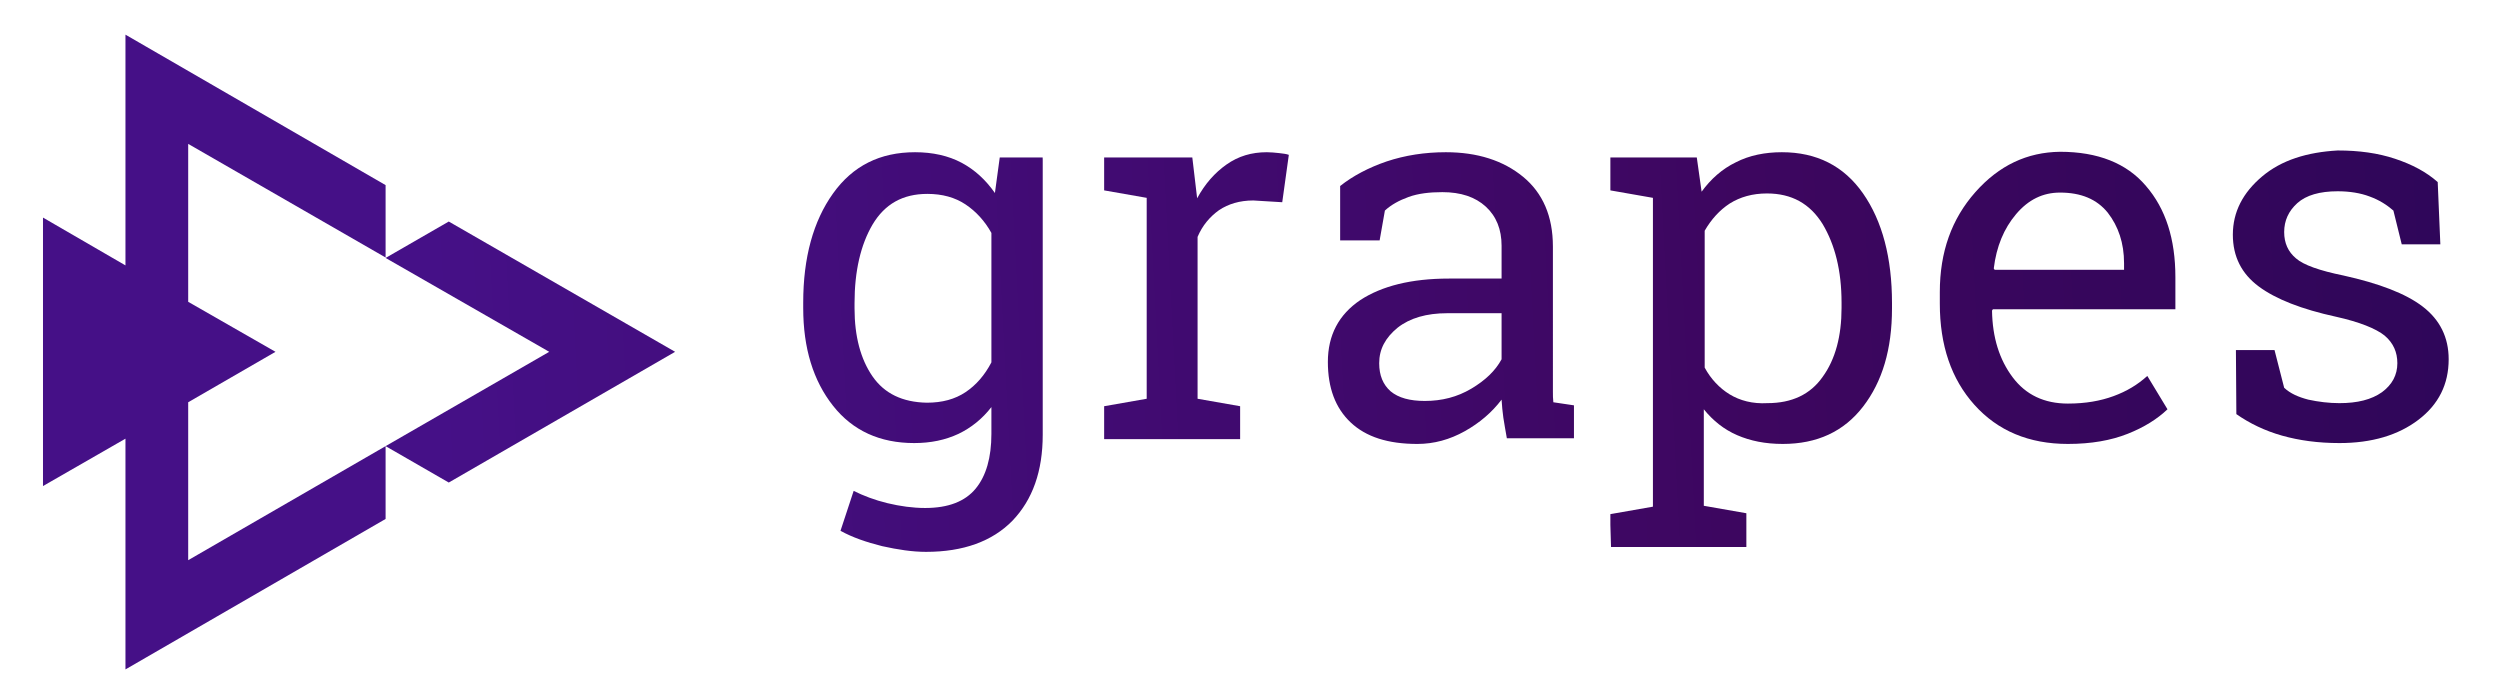 <?xml version="1.0" encoding="utf-8"?>
<!-- Generator: Adobe Illustrator 23.0.5, SVG Export Plug-In . SVG Version: 6.00 Build 0)  -->
<svg version="1.1" id="Capa_1" xmlns="http://www.w3.org/2000/svg" xmlns:xlink="http://www.w3.org/1999/xlink" x="0px" y="0px"
	 viewBox="0 0 569.9 157.4" style="enable-background:new 0 0 569.9 157.4;" xml:space="preserve">
<style type="text/css">
	.st0{clip-path:url(#SVGID_2_);fill:url(#SVGID_3_);}
	.st1{clip-path:url(#SVGID_5_);fill:url(#SVGID_6_);}
	.st2{clip-path:url(#SVGID_8_);fill:url(#SVGID_9_);}
	.st3{clip-path:url(#SVGID_11_);fill:url(#SVGID_12_);}
	.st4{clip-path:url(#SVGID_14_);fill:url(#SVGID_15_);}
	.st5{clip-path:url(#SVGID_17_);fill:url(#SVGID_18_);}
	.st6{clip-path:url(#SVGID_20_);fill:url(#SVGID_21_);}
	.st7{clip-path:url(#SVGID_23_);fill:url(#SVGID_24_);}
</style>
<g>
	<defs>
		<path id="SVGID_1_" d="M198.9,85.8c-2.7-3.9-4.1-9.1-4.1-15.5v-1.2c0-7.3,1.4-13.3,4.1-17.9c2.8-4.7,6.9-7,12.5-7
			c3.4,0,6.3,0.8,8.7,2.4c2.4,1.6,4.4,3.8,5.9,6.5v29.5c-1.5,2.9-3.5,5.2-5.9,6.8c-2.4,1.6-5.3,2.4-8.8,2.4
			C205.7,91.7,201.6,89.7,198.9,85.8 M189.9,44.1c-4.5,6.3-6.8,14.6-6.8,24.9v1.2c0,9.2,2.3,16.6,6.8,22.3
			c4.5,5.7,10.7,8.5,18.5,8.5c3.8,0,7.1-0.7,10.1-2.1c2.9-1.4,5.4-3.4,7.5-6.1v6.1c0,5.4-1.2,9.6-3.6,12.5
			c-2.4,2.9-6.2,4.4-11.5,4.4c-2.8,0-5.7-0.4-8.6-1.1s-5.5-1.7-7.7-2.8l-3,9.1c2.7,1.5,5.9,2.6,9.5,3.5c3.6,0.8,6.9,1.3,10,1.3
			c8.5,0,15.1-2.4,19.7-7.1c4.6-4.8,6.9-11.3,6.9-19.6V35.9h-9.8l-1.1,8.1c-2.1-3-4.6-5.3-7.6-6.9c-3-1.6-6.6-2.4-10.6-2.4
			C200.6,34.7,194.4,37.8,189.9,44.1"/>
	</defs>
	<clipPath id="SVGID_2_">
		<use xlink:href="#SVGID_1_"  style="overflow:visible;"/>
	</clipPath>
	
		<linearGradient id="SVGID_3_" gradientUnits="userSpaceOnUse" x1="-216" y1="743.135" x2="-215" y2="743.135" gradientTransform="matrix(805.69 -23.576 -23.576 -805.69 191633.516 593727.812)">
		<stop  offset="0" style="stop-color:#451087"/>
		<stop  offset="2.020200e-02" style="stop-color:#451087"/>
		<stop  offset="0.394" style="stop-color:#3D065F"/>
		<stop  offset="1" style="stop-color:#12054E"/>
		<stop  offset="1" style="stop-color:#10054D"/>
	</linearGradient>
	<polygon class="st0" points="180.5,34.7 237.6,33.1 240.3,125.7 183.2,127.4 	"/>
</g>
<g>
	<defs>
		<path id="SVGID_4_" d="M279.6,37.5c-2.7,1.9-4.9,4.4-6.7,7.7l-1.1-9.3h-20.1v7.5l9.7,1.7v45.8l-9.7,1.7v7.5h31v-7.5l-9.7-1.7V54
			c1.1-2.6,2.8-4.6,4.9-6.1c2.1-1.4,4.7-2.2,7.8-2.2l6.6,0.4l1.5-10.8c-0.5-0.2-1.3-0.3-2.2-0.4c-1-0.1-1.9-0.2-2.8-0.2
			C285.3,34.7,282.3,35.6,279.6,37.5"/>
	</defs>
	<clipPath id="SVGID_5_">
		<use xlink:href="#SVGID_4_"  style="overflow:visible;"/>
	</clipPath>
	
		<linearGradient id="SVGID_6_" gradientUnits="userSpaceOnUse" x1="-216" y1="743.136" x2="-215" y2="743.136" gradientTransform="matrix(805.69 -23.576 -23.576 -805.69 191633.203 593717.125)">
		<stop  offset="0" style="stop-color:#451087"/>
		<stop  offset="2.020200e-02" style="stop-color:#451087"/>
		<stop  offset="0.394" style="stop-color:#3D065F"/>
		<stop  offset="1" style="stop-color:#12054E"/>
		<stop  offset="1" style="stop-color:#10054D"/>
	</linearGradient>
	<polygon class="st1" points="249.8,34.7 293.8,33.4 295.7,99.9 251.7,101.2 	"/>
</g>
<g>
	<defs>
		<path id="SVGID_7_" d="M317,89.2c-1.7-1.5-2.6-3.6-2.6-6.4c0-3.2,1.4-5.8,4.2-8.1c2.8-2.2,6.6-3.3,11.3-3.3h12.4v10.5
			c-1.4,2.6-3.7,4.8-6.9,6.7c-3.2,1.9-6.7,2.8-10.6,2.8C321.4,91.4,318.8,90.7,317,89.2 M316.1,36.8c-4.1,1.4-7.7,3.3-10.6,5.6v12.4
			h9l1.2-6.8c1.4-1.3,3.2-2.3,5.4-3.1c2.2-0.8,4.8-1.1,7.7-1.1c4.2,0,7.5,1.1,9.9,3.3c2.4,2.2,3.6,5.2,3.6,8.9v7.5h-12
			c-8.6,0-15.3,1.7-20.2,4.9c-4.9,3.3-7.4,8-7.4,14.1c0,5.9,1.7,10.5,5.2,13.8c3.5,3.3,8.5,4.9,15.2,4.9c3.8,0,7.4-1,10.8-2.9
			c3.4-1.9,6.2-4.3,8.4-7.2c0.1,1.4,0.2,2.8,0.4,4.1c0.2,1.4,0.5,2.9,0.8,4.7h15.3v-7.5l-4.7-0.7c-0.1-0.8-0.1-1.6-0.1-2.4
			c0-0.8,0-1.6,0-2.4V56.2c0-6.9-2.3-12.2-6.8-15.9c-4.5-3.7-10.4-5.6-17.6-5.6C324.8,34.7,320.3,35.4,316.1,36.8"/>
	</defs>
	<clipPath id="SVGID_8_">
		<use xlink:href="#SVGID_7_"  style="overflow:visible;"/>
	</clipPath>
	
		<linearGradient id="SVGID_9_" gradientUnits="userSpaceOnUse" x1="-216" y1="743.135" x2="-215" y2="743.135" gradientTransform="matrix(805.69 -23.576 -23.576 -805.69 191633.266 593718.938)">
		<stop  offset="0" style="stop-color:#451087"/>
		<stop  offset="2.020200e-02" style="stop-color:#451087"/>
		<stop  offset="0.394" style="stop-color:#3D065F"/>
		<stop  offset="1" style="stop-color:#12054E"/>
		<stop  offset="1" style="stop-color:#10054D"/>
	</linearGradient>
	<polygon class="st2" points="300.8,34.7 358.9,33 360.9,101.1 302.8,102.8 	"/>
</g>
<g>
	<defs>
		<path id="SVGID_10_" d="M394.3,89.9c-2.3-1.4-4.3-3.5-5.7-6.1V52.6c1.5-2.6,3.4-4.7,5.7-6.2c2.4-1.5,5.2-2.3,8.5-2.3
			c5.6,0,9.8,2.3,12.7,7c2.8,4.7,4.3,10.6,4.3,17.9v1.2c0,6.4-1.4,11.7-4.3,15.7c-2.8,4-7,6-12.6,6
			C399.5,92.1,396.6,91.3,394.3,89.9 M395.7,37c-3.1,1.5-5.7,3.8-7.8,6.7l-1.1-7.8h-19.7v7.5l9.7,1.7v70.4l-9.7,1.7v7.5h31V117
			l-9.7-1.7V93.3c2.1,2.6,4.6,4.6,7.6,5.9c3,1.3,6.4,2,10.4,2c7.8,0,13.9-2.8,18.3-8.5c4.4-5.7,6.6-13.1,6.6-22.4v-1.2
			c0-10.3-2.2-18.7-6.6-25c-4.4-6.3-10.6-9.4-18.5-9.4C402.4,34.7,398.8,35.4,395.7,37"/>
	</defs>
	<clipPath id="SVGID_11_">
		<use xlink:href="#SVGID_10_"  style="overflow:visible;"/>
	</clipPath>
	
		<linearGradient id="SVGID_12_" gradientUnits="userSpaceOnUse" x1="-216" y1="743.135" x2="-215" y2="743.135" gradientTransform="matrix(805.69 -23.576 -23.576 -805.69 191633.672 593732.812)">
		<stop  offset="0" style="stop-color:#451087"/>
		<stop  offset="2.020200e-02" style="stop-color:#451087"/>
		<stop  offset="0.394" style="stop-color:#3D065F"/>
		<stop  offset="1" style="stop-color:#12054E"/>
		<stop  offset="1" style="stop-color:#10054D"/>
	</linearGradient>
	<polygon class="st3" points="364.6,34.7 431.4,32.8 434.1,124.5 367.3,126.4 	"/>
</g>
<g>
	<defs>
		<path id="SVGID_13_" d="M454.5,61.2c0.6-5,2.3-9.1,5.1-12.4c2.8-3.3,6.1-4.9,10-4.9c4.8,0,8.4,1.5,10.9,4.6
			c2.4,3.1,3.7,6.9,3.7,11.5v1.5h-29.5L454.5,61.2z M450.3,43.8c-5.4,6.1-8.1,13.6-8.1,22.8v2.6c0,9.5,2.6,17.2,7.9,23.1
			c5.3,5.9,12.4,8.9,21.3,8.9c5.3,0,9.8-0.8,13.6-2.3c3.8-1.5,6.8-3.4,9.1-5.6l-4.6-7.6c-2.2,2-4.7,3.5-7.7,4.6
			c-3,1.1-6.4,1.7-10.4,1.7c-5.4,0-9.6-2-12.6-6c-3-4-4.6-9-4.7-15.2l0.2-0.3h41.6v-7.3c0-8.7-2.2-15.6-6.7-20.8
			c-4.4-5.2-11-7.8-19.6-7.8C462.1,34.7,455.7,37.7,450.3,43.8"/>
	</defs>
	<clipPath id="SVGID_14_">
		<use xlink:href="#SVGID_13_"  style="overflow:visible;"/>
	</clipPath>
	
		<linearGradient id="SVGID_15_" gradientUnits="userSpaceOnUse" x1="-216" y1="743.135" x2="-215" y2="743.135" gradientTransform="matrix(805.69 -23.576 -23.576 -805.69 191633.391 593723.125)">
		<stop  offset="0" style="stop-color:#451087"/>
		<stop  offset="2.020200e-02" style="stop-color:#451087"/>
		<stop  offset="0.394" style="stop-color:#3D065F"/>
		<stop  offset="1" style="stop-color:#12054E"/>
		<stop  offset="1" style="stop-color:#10054D"/>
	</linearGradient>
	<polygon class="st4" points="440.2,34.7 495.8,33.1 497.7,101.1 442.2,102.7 	"/>
</g>
<g>
	<defs>
		<path id="SVGID_16_" d="M515.7,40.2c-4.4,3.7-6.7,8.1-6.7,13.3c0,5,2,8.9,5.9,11.8c3.9,2.9,9.8,5.2,17.6,6.9
			c5.4,1.2,9.1,2.7,11.1,4.3c2,1.7,2.9,3.8,2.9,6.3c0,2.7-1.2,4.9-3.5,6.6c-2.4,1.7-5.6,2.5-9.7,2.5c-2.4,0-4.8-0.3-7.1-0.8
			c-2.3-0.6-4.1-1.4-5.5-2.7l-2.2-8.6h-8.8l0.1,14.6c3,2.1,6.5,3.8,10.4,4.9c3.9,1.1,8.2,1.7,13.1,1.7c7.4,0,13.4-1.8,18-5.3
			c4.6-3.5,6.9-8.1,6.9-13.8c0-5-2-9-5.9-12c-3.9-3-10-5.3-18.1-7.1c-5.4-1.1-9.1-2.4-10.8-3.9c-1.8-1.5-2.7-3.5-2.7-6
			c0-2.6,1-4.8,3-6.6c2-1.8,5.1-2.7,9.2-2.7c2.7,0,5.2,0.4,7.3,1.2c2.2,0.8,3.9,1.9,5.4,3.2l1.9,7.7h8.8l-0.6-14.2
			c-2.6-2.3-5.8-4-9.7-5.3c-3.9-1.3-8.2-1.9-13.1-1.9C525.9,34.7,520.1,36.5,515.7,40.2"/>
	</defs>
	<clipPath id="SVGID_17_">
		<use xlink:href="#SVGID_16_"  style="overflow:visible;"/>
	</clipPath>
	
		<linearGradient id="SVGID_18_" gradientUnits="userSpaceOnUse" x1="-216" y1="743.135" x2="-215" y2="743.135" gradientTransform="matrix(805.69 -23.576 -23.576 -805.69 191633.438 593725)">
		<stop  offset="0" style="stop-color:#451087"/>
		<stop  offset="2.020200e-02" style="stop-color:#451087"/>
		<stop  offset="0.394" style="stop-color:#3D065F"/>
		<stop  offset="1" style="stop-color:#12054E"/>
		<stop  offset="1" style="stop-color:#10054D"/>
	</linearGradient>
	<polygon class="st5" points="507.1,34.7 558.2,33.2 560.2,101.1 509,102.6 	"/>
</g>
<g>
	<defs>
		<polygon id="SVGID_19_" points="28.6,60.5 9.8,49.6 9.8,110.8 28.6,100 28.6,152.6 87.9,118.3 87.9,101.7 42.9,127.7 42.9,91.7 
			62.8,80.2 42.9,68.8 42.9,32.8 87.9,58.7 87.9,42.2 28.6,7.9 		"/>
	</defs>
	<clipPath id="SVGID_20_">
		<use xlink:href="#SVGID_19_"  style="overflow:visible;"/>
	</clipPath>
	
		<linearGradient id="SVGID_21_" gradientUnits="userSpaceOnUse" x1="-216" y1="743.134" x2="-215" y2="743.134" gradientTransform="matrix(805.69 -23.576 -23.576 -805.69 191633.359 593722.5)">
		<stop  offset="0" style="stop-color:#451087"/>
		<stop  offset="2.020200e-02" style="stop-color:#451087"/>
		<stop  offset="0.394" style="stop-color:#3D065F"/>
		<stop  offset="1" style="stop-color:#12054E"/>
		<stop  offset="1" style="stop-color:#10054D"/>
	</linearGradient>
	<polygon class="st6" points="5.6,8 87.9,5.6 92.2,152.4 9.8,154.8 	"/>
</g>
<g>
	<defs>
		<polygon id="SVGID_22_" points="87.9,58.8 125.2,80.2 87.9,101.7 102.3,110 153.9,80.2 102.3,50.5 		"/>
	</defs>
	<clipPath id="SVGID_23_">
		<use xlink:href="#SVGID_22_"  style="overflow:visible;"/>
	</clipPath>
	
		<linearGradient id="SVGID_24_" gradientUnits="userSpaceOnUse" x1="-216" y1="743.135" x2="-215" y2="743.135" gradientTransform="matrix(805.69 -23.576 -23.576 -805.69 191633.422 593724.688)">
		<stop  offset="0" style="stop-color:#451087"/>
		<stop  offset="2.020200e-02" style="stop-color:#451087"/>
		<stop  offset="0.394" style="stop-color:#3D065F"/>
		<stop  offset="1" style="stop-color:#12054E"/>
		<stop  offset="1" style="stop-color:#10054D"/>
	</linearGradient>
	<polygon class="st7" points="86.2,50.5 153.8,48.5 155.6,110 88,111.9 	"/>
</g>
</svg>
